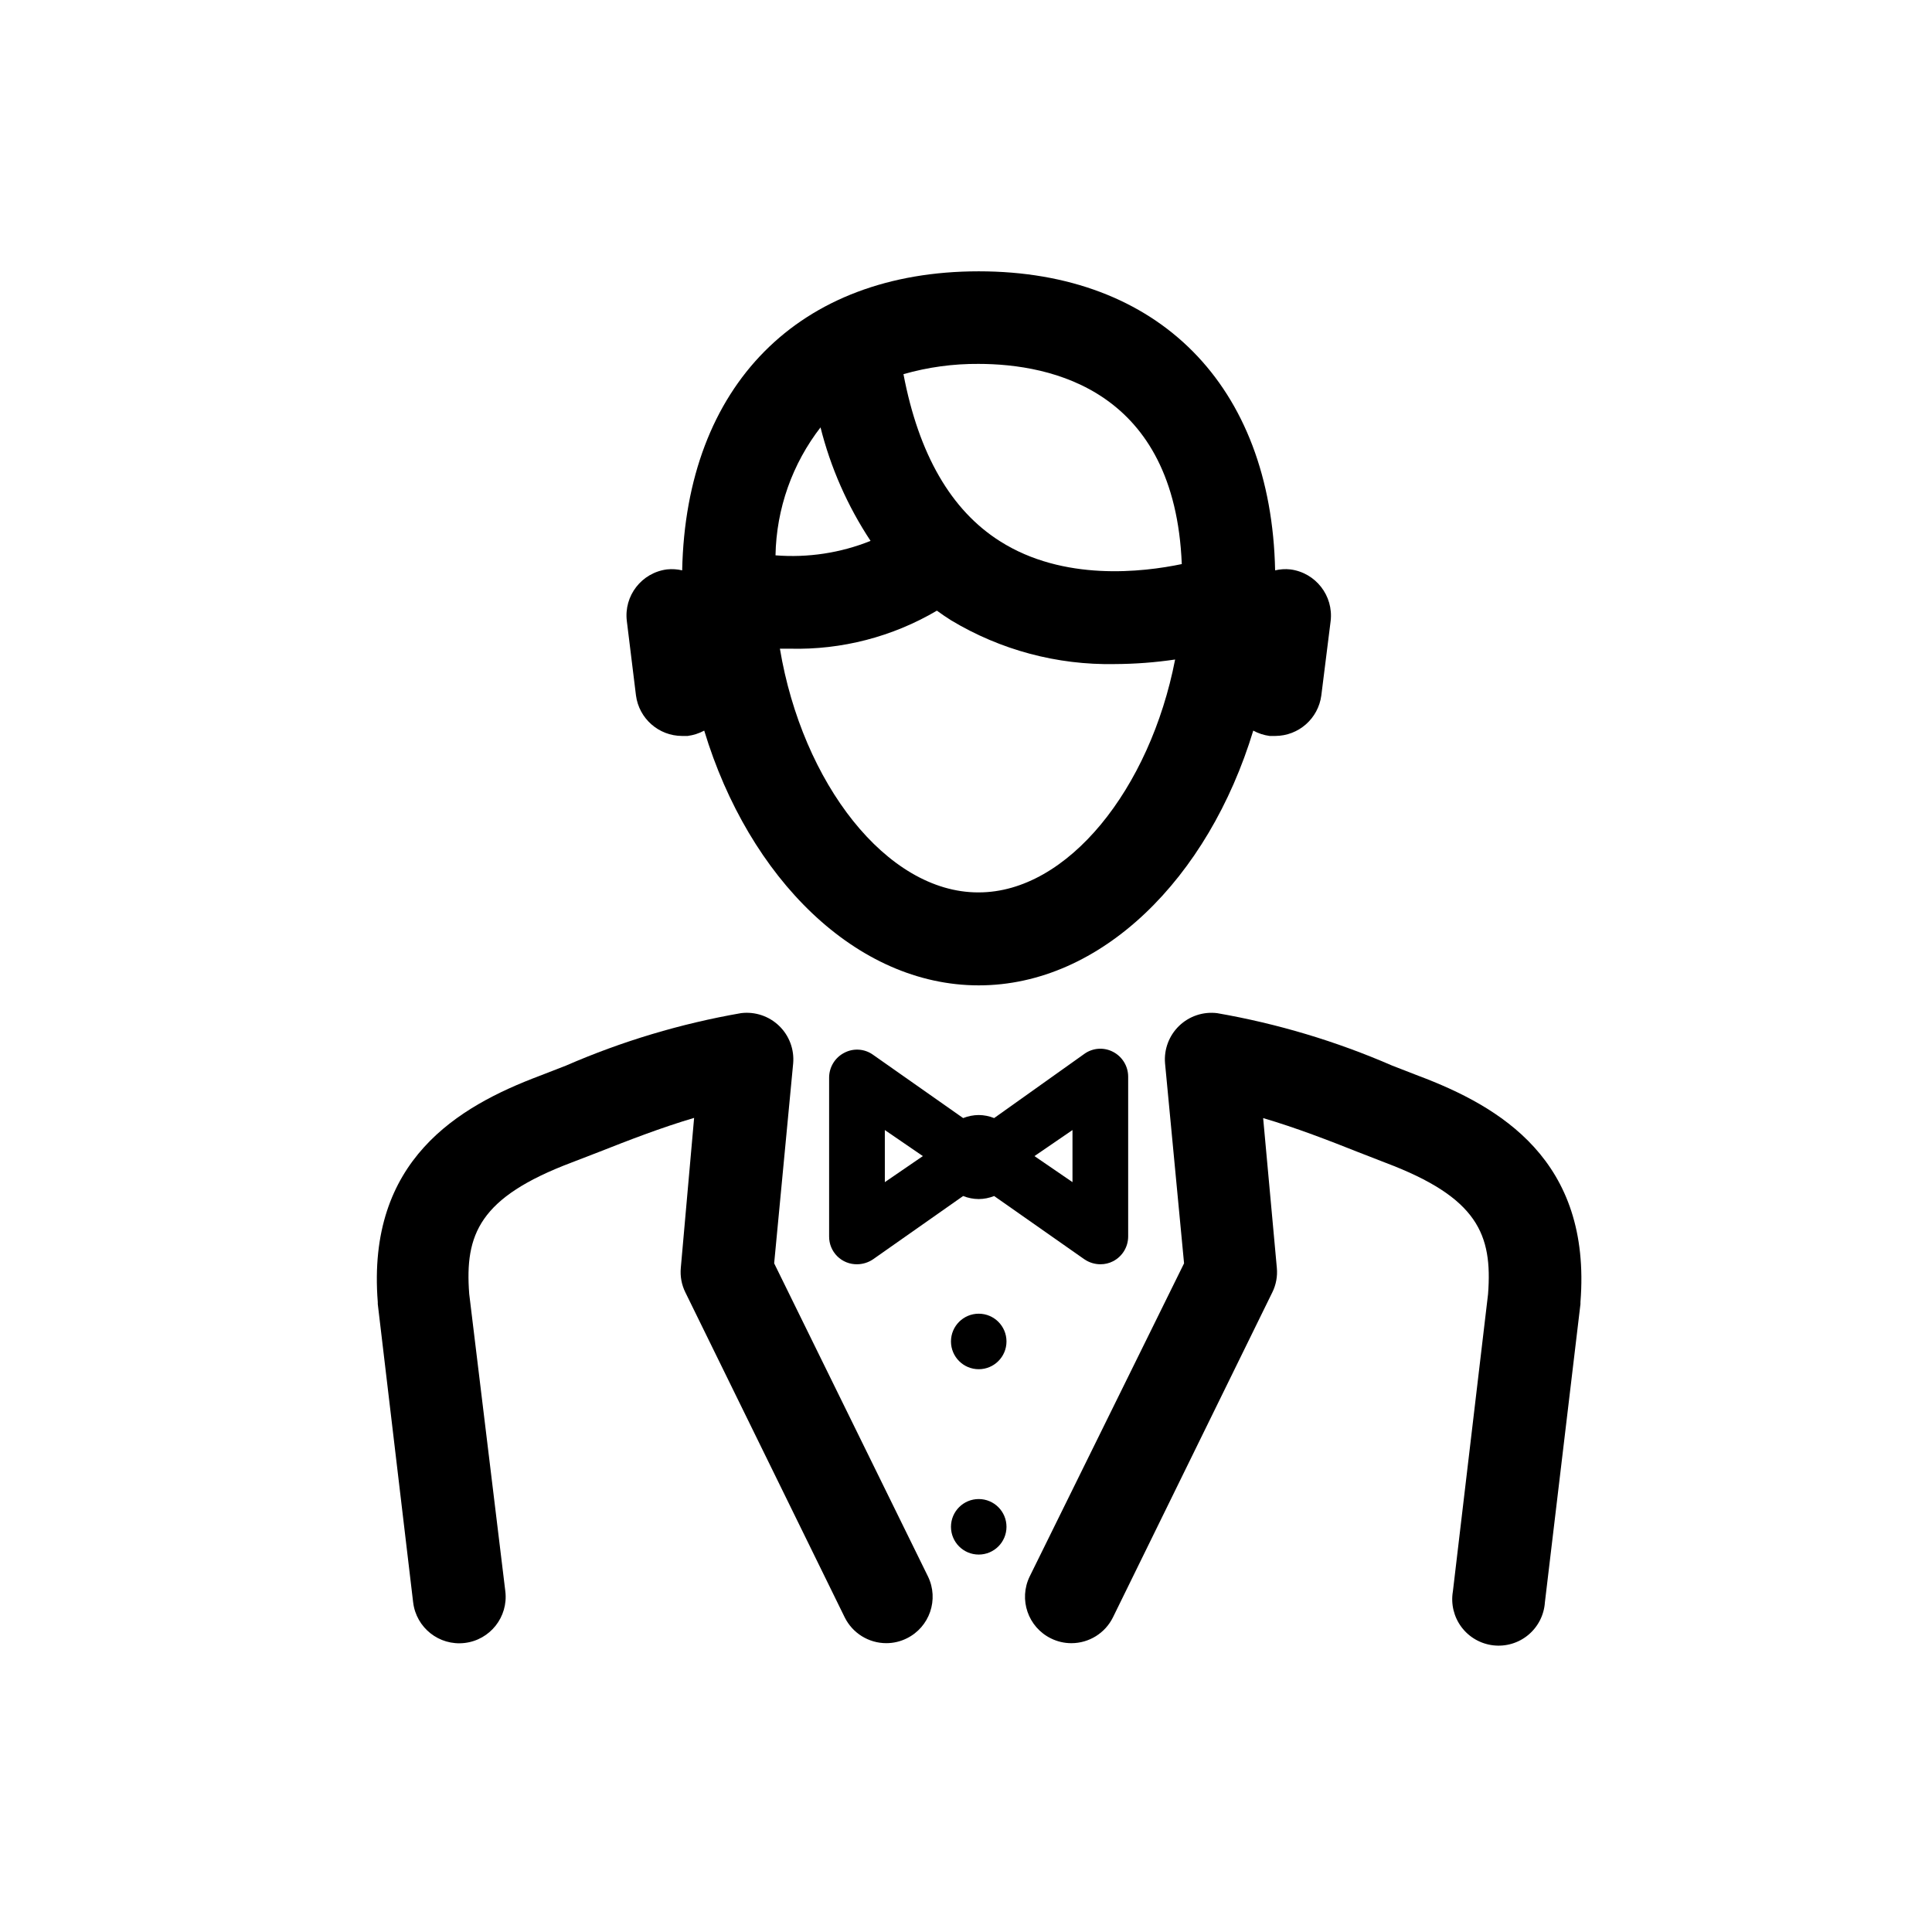 <?xml version="1.0" encoding="UTF-8"?>
<!-- Uploaded to: SVG Repo, www.svgrepo.com, Generator: SVG Repo Mixer Tools -->
<svg fill="#000000" width="800px" height="800px" version="1.1" viewBox="144 144 512 512" xmlns="http://www.w3.org/2000/svg">
 <g>
  <path d="m312.54 328.3c0.805 6.125 6.016 10.711 12.191 10.734h1.512c1.531-0.203 3.019-0.68 4.383-1.414 11.84 39.145 40.305 67.512 72.75 67.512s60.859-28.363 72.75-67.512c1.344 0.734 2.812 1.211 4.332 1.414h1.512c6.176-0.023 11.387-4.609 12.191-10.734l2.469-19.699v0.004c0.801-6.727-3.965-12.84-10.68-13.707-1.348-0.145-2.711-0.059-4.031 0.254-1.008-48.969-30.883-79.25-78.543-79.25s-77.586 30.23-78.594 79.25c-1.32-0.312-2.684-0.398-4.031-0.254-6.711 0.867-11.465 6.988-10.633 13.707zm90.688 52.195c-24.285 0-46.602-29.02-52.547-64.59h2.672l-0.004 0.004c13.668 0.352 27.16-3.141 38.941-10.078 1.258 0.906 2.469 1.762 3.777 2.57h0.004c13.066 7.859 28.082 11.875 43.324 11.586 5.363-0.02 10.719-0.426 16.023-1.207-6.652 34.258-28.465 61.715-52.043 61.715zm0-140.06c19.598 0 52.094 7.055 53.957 53.051-10.379 2.168-31.336 4.637-48.164-6.047-13-8.211-21.562-23.074-25.594-44.285l-0.004 0.004c6.488-1.859 13.207-2.773 19.953-2.723zm-41.816 16.676h-0.004c2.684 10.758 7.184 20.98 13.301 30.23-7.988 3.203-16.609 4.512-25.191 3.828 0.227-12.355 4.449-24.305 12.043-34.059z"/>
  <path d="m519.96 429.12-7.004-2.719c-14.859-6.465-30.438-11.133-46.402-13.906-3.691-0.453-7.391 0.781-10.07 3.363-2.676 2.582-4.051 6.231-3.734 9.938l5.039 53-40.91 82.98c-2.969 6.094-0.445 13.441 5.644 16.422 1.676 0.832 3.519 1.262 5.391 1.262 4.684 0.004 8.961-2.656 11.031-6.852l42.219-86.102h0.004c0.996-2.012 1.414-4.266 1.207-6.5l-3.629-39.699c8.766 2.57 17.582 5.996 25.191 9.02l7.254 2.82c24.434 9.219 28.363 18.992 27.156 34.812l-9.32 78.793c-0.566 3.324 0.254 6.734 2.273 9.434 2.019 2.699 5.059 4.449 8.406 4.844 3.348 0.395 6.711-0.602 9.301-2.758 2.594-2.156 4.184-5.281 4.406-8.645l9.422-79.047v-0.504c2.969-37.637-21.363-51.844-42.875-59.957z"/>
  <path d="m349.16 478.79 5.039-53c0.316-3.707-1.055-7.356-3.734-9.938s-6.379-3.816-10.07-3.363c-15.965 2.773-31.543 7.441-46.402 13.906l-7.004 2.719c-21.512 8.113-45.848 22.32-42.875 59.953v0.504l9.371 79.047 0.004 0.004c0.793 6.746 6.902 11.574 13.652 10.781 6.746-0.793 11.574-6.906 10.781-13.656l-9.574-78.844c-1.211-15.82 2.719-25.594 27.105-34.812l7.305-2.82c7.656-3.023 16.473-6.449 25.191-9.02l-3.527 39.75c-0.207 2.234 0.211 4.488 1.211 6.5l42.219 86.102c2.074 4.195 6.352 6.856 11.035 6.852 1.867 0 3.715-0.43 5.391-1.262 6.086-2.981 8.609-10.328 5.641-16.422z"/>
  <path d="m431.39 423.27-23.934 17.031c-1.297-0.523-2.68-0.797-4.078-0.809-1.418 0.012-2.816 0.285-4.133 0.809l-23.879-16.777c-2.25-1.617-5.219-1.812-7.66-0.504-2.441 1.273-3.973 3.797-3.981 6.547v42.121c-0.012 1.965 0.766 3.848 2.16 5.234 1.391 1.383 3.285 2.148 5.246 2.121 1.512-0.008 2.984-0.465 4.234-1.312l23.879-16.777v0.004c1.316 0.523 2.715 0.797 4.133 0.805 1.398-0.012 2.781-0.285 4.078-0.805l23.93 16.777 0.004-0.004c1.246 0.855 2.723 1.312 4.231 1.312 1.176 0.008 2.332-0.27 3.375-0.809 2.441-1.273 3.977-3.793 3.981-6.547v-42.371c-0.004-2.754-1.539-5.277-3.981-6.551-2.426-1.285-5.371-1.09-7.606 0.504zm-52.898 34.008-0.004-13.805 10.078 6.902zm49.727 0-10.078-6.902 10.078-6.902z"/>
  <path d="m410.73 499.5c0 4.062-3.293 7.356-7.356 7.356s-7.356-3.293-7.356-7.356 3.293-7.356 7.356-7.356 7.356 3.293 7.356 7.356"/>
  <path d="m410.73 548.62c0 4.062-3.293 7.356-7.356 7.356s-7.356-3.293-7.356-7.356 3.293-7.356 7.356-7.356 7.356 3.293 7.356 7.356"/>
 </g>
</svg>